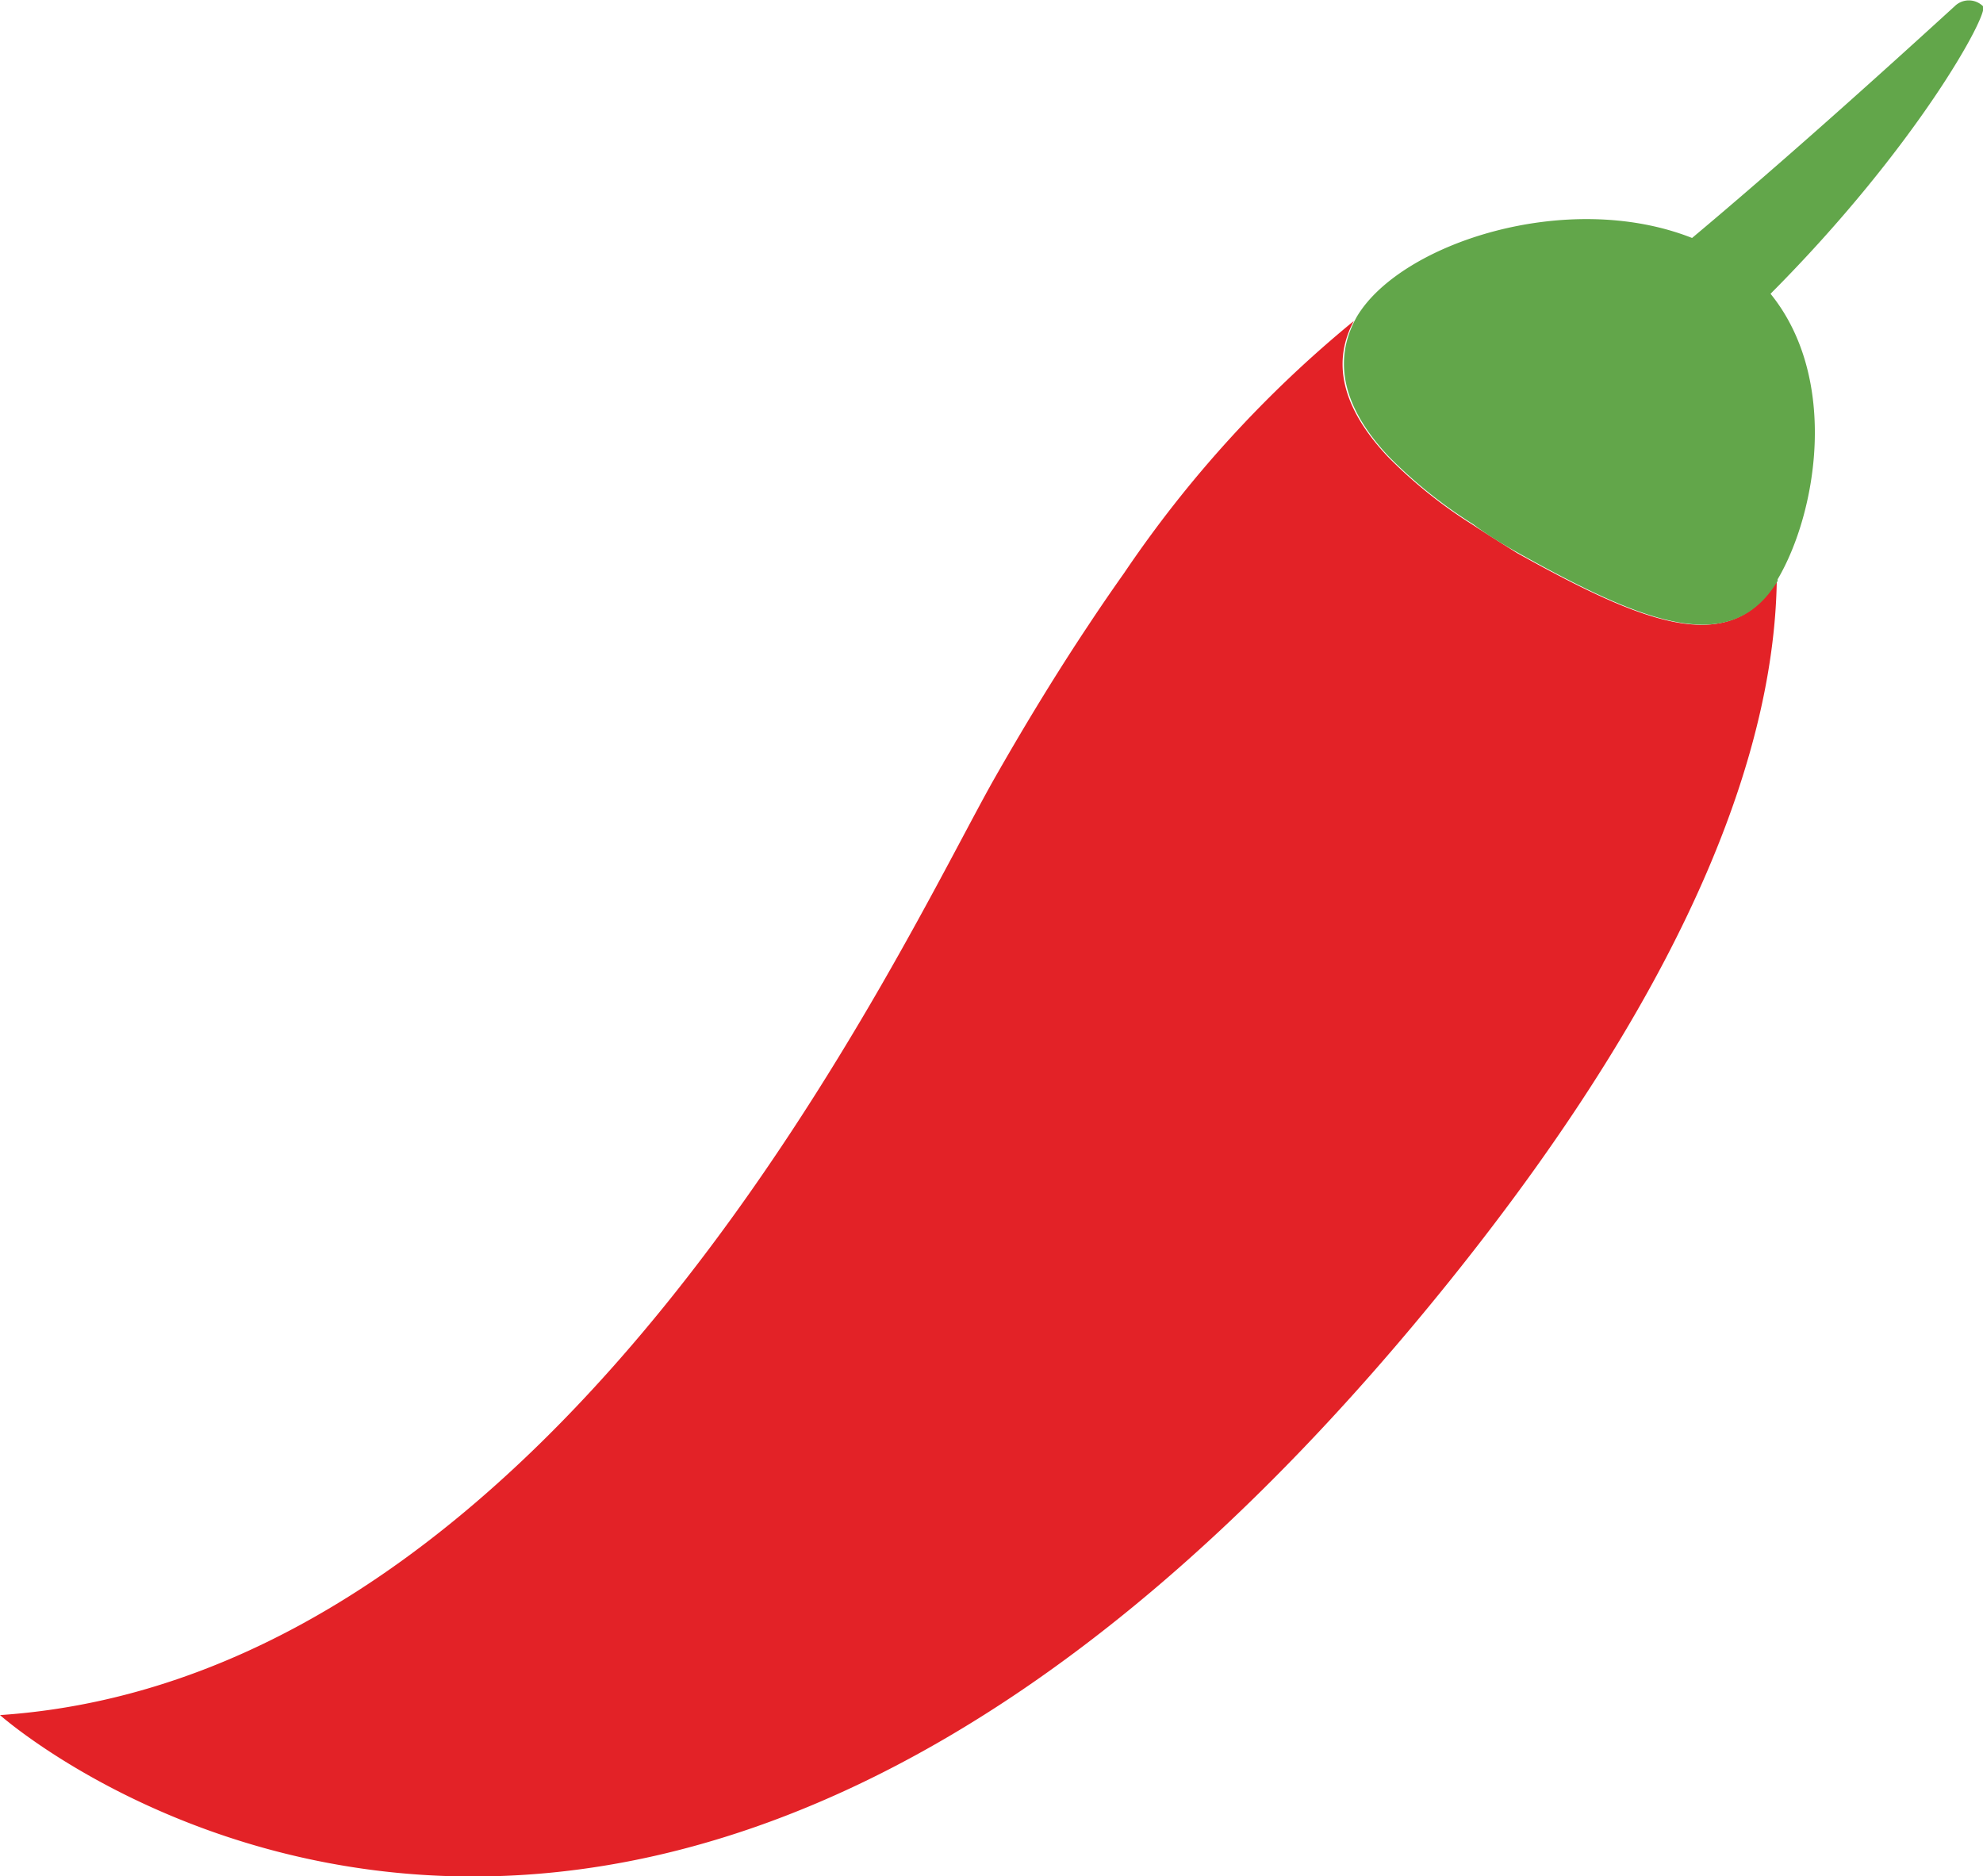 <svg id="Layer_1_copy" data-name="Layer 1 copy" xmlns="http://www.w3.org/2000/svg" viewBox="0 0 70 66.23"><defs><style>.cls-1{fill:#e32227;}.cls-2{fill:#62a64a;}</style></defs><title>hot</title><path class="cls-1" d="M62.72,20.51C62.63,26,60.13,34.09,51.12,45.28,22.63,80.66,0,60.54,0,60.54c20-1.35,31.92-27.47,35.12-33.09q1.68-2.95,3.32-5.41c0.41-.62.83-1.23,1.24-1.81a41.55,41.55,0,0,1,8.11-8.9c-0.85,1.59-.28,3.21,1.19,4.78a16.46,16.46,0,0,0,3,2.41c0.5,0.33,1,.64,1.57,1C58,22,61.05,23.24,62.72,20.51Z"/><path class="cls-2" d="M62.5,10.37c2.43,3,1.64,7.72.25,10.08l0,0.06c-1.66,2.73-4.74,1.47-9.17-1-0.55-.31-1.08-0.63-1.57-1a16.46,16.46,0,0,1-3-2.41c-1.47-1.57-2-3.19-1.19-4.78l0.07-.13c1.53-2.6,7.43-4.53,11.84-2.79C62.39,6.17,65.43,3.48,69,.22a0.71,0.71,0,0,1,1,0C70.24,0.44,67.7,5.15,62.5,10.37Z"/></svg>